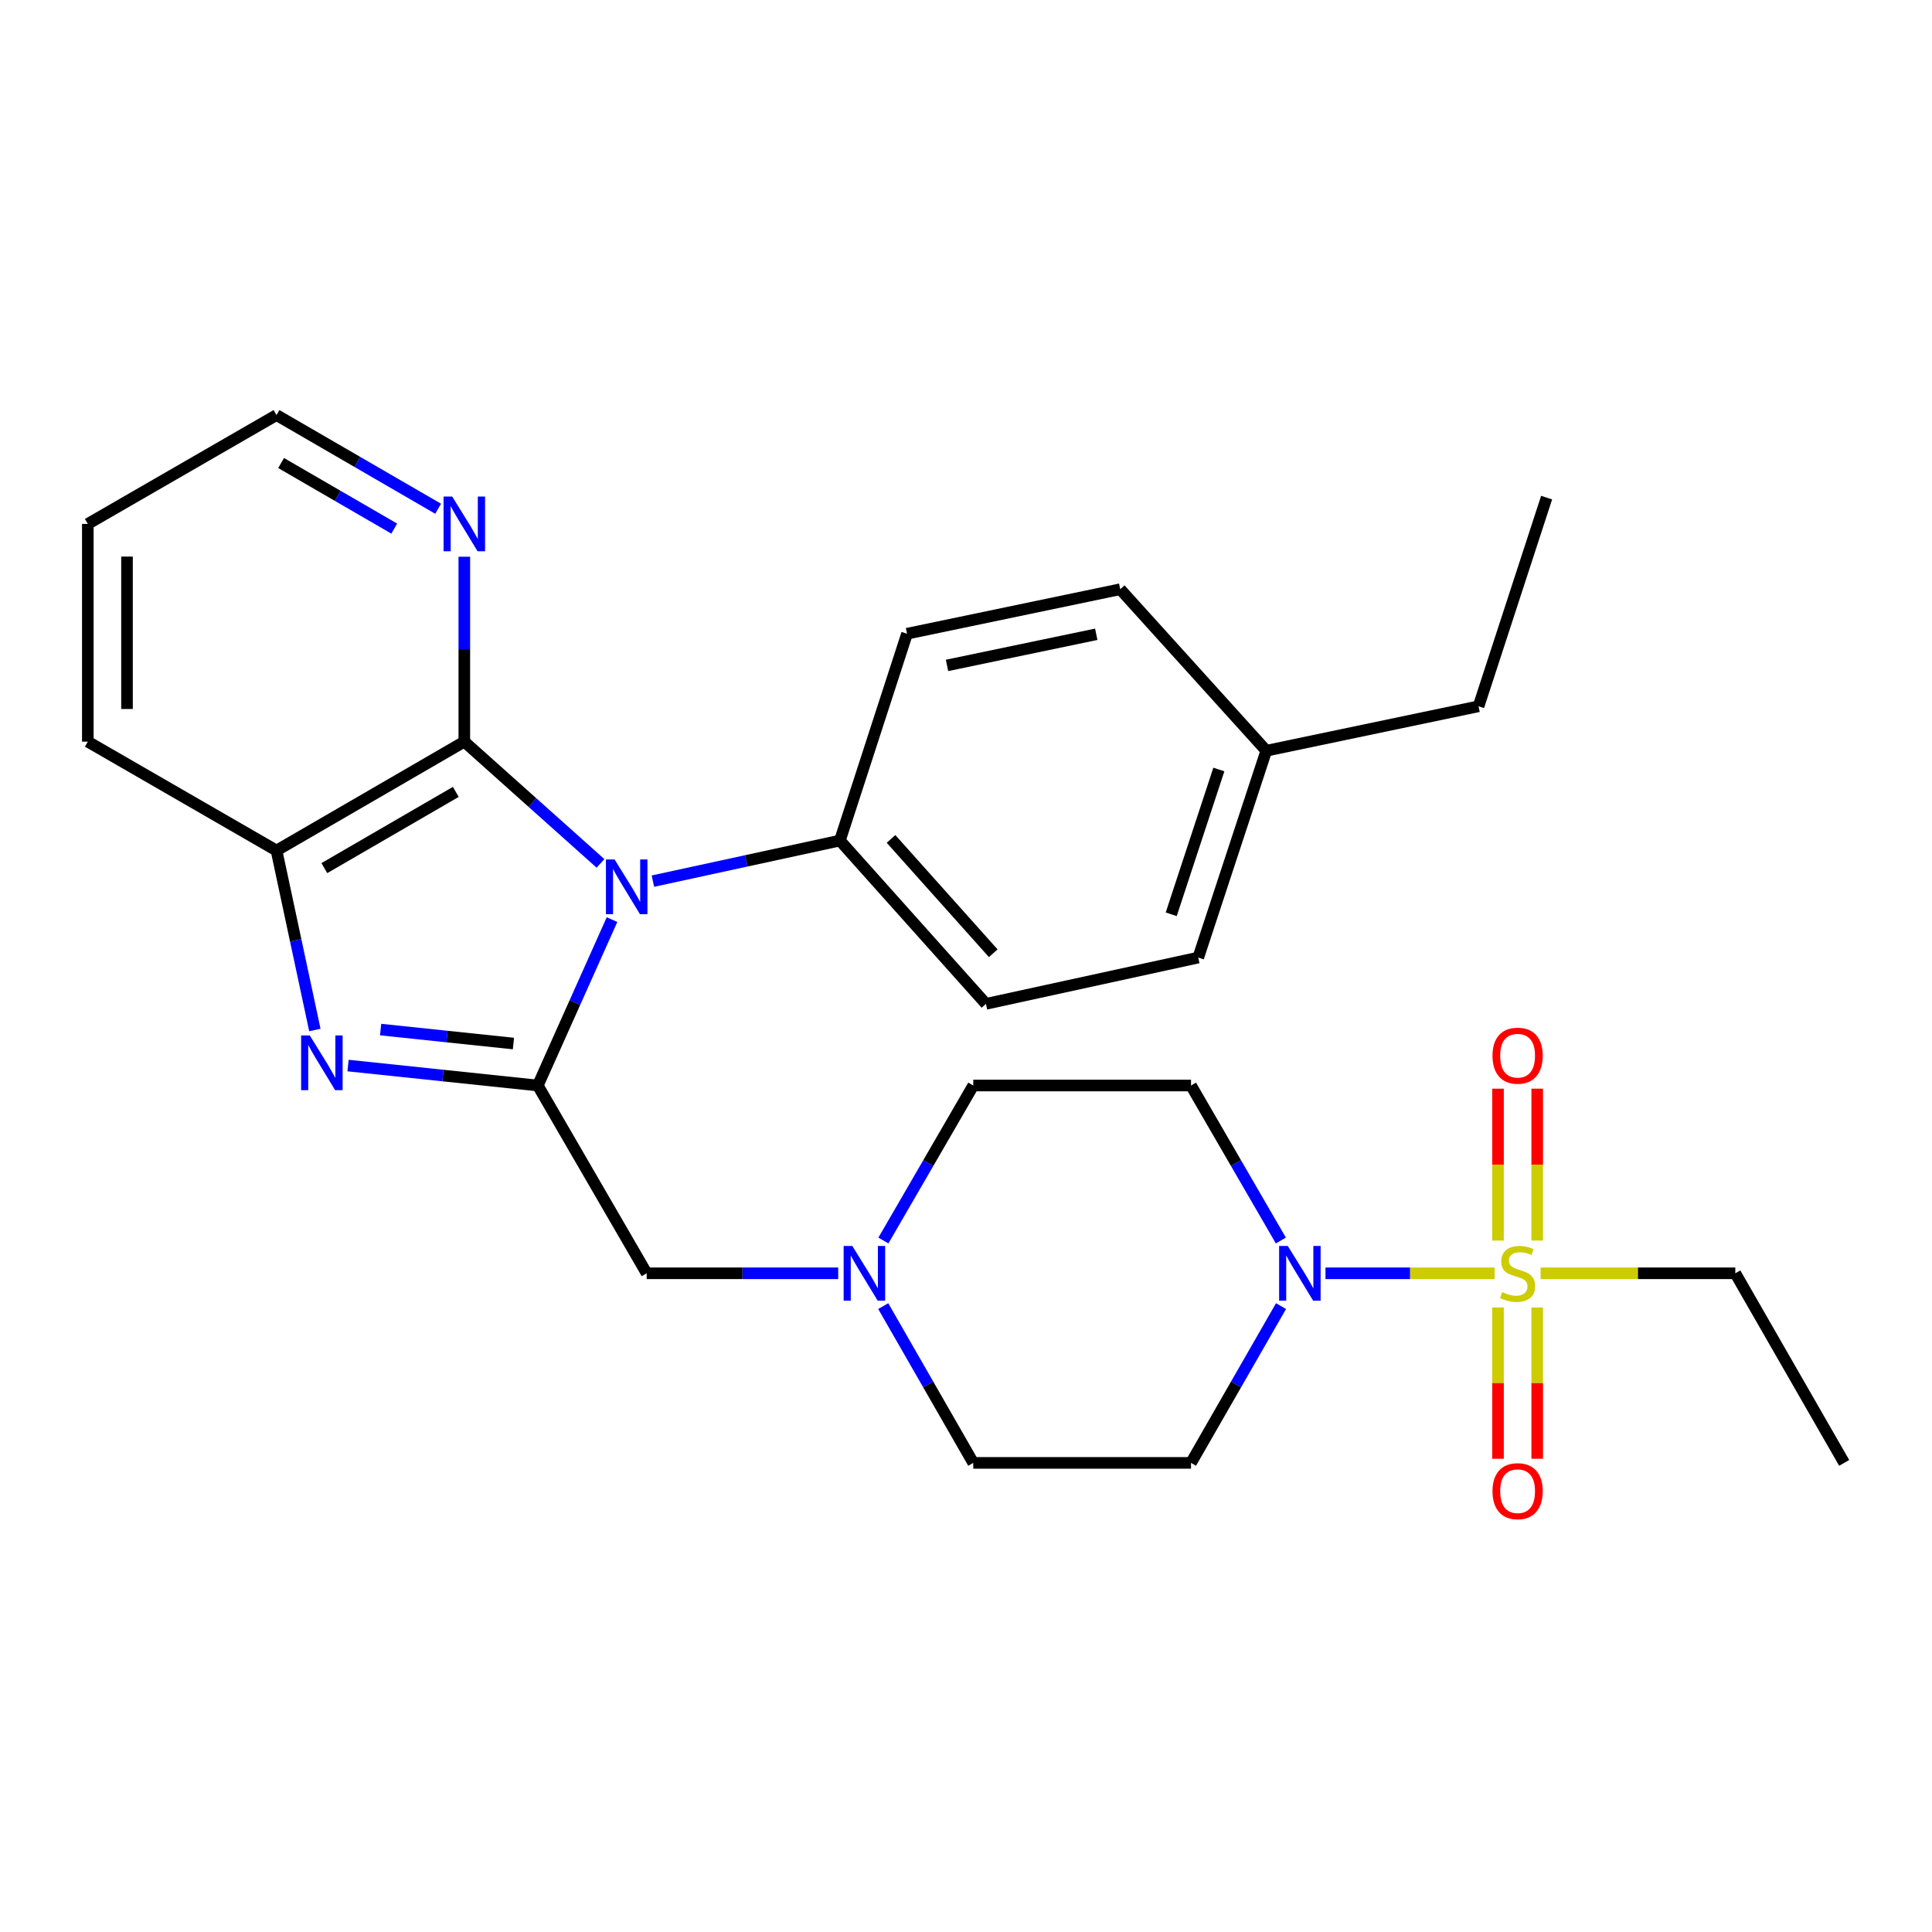 <?xml version='1.0' encoding='iso-8859-1'?>
<svg version='1.1' baseProfile='full'
              xmlns='http://www.w3.org/2000/svg'
                      xmlns:rdkit='http://www.rdkit.org/xml'
                      xmlns:xlink='http://www.w3.org/1999/xlink'
                  xml:space='preserve'
width='1000px' height='1000px' viewBox='0 0 1000 1000'>
<!-- END OF HEADER -->
<rect style='opacity:1.0;fill:#FFFFFF;stroke:none' width='1000' height='1000' x='0' y='0'> </rect>
<path class='bond-0' d='M 316.779,475.994 L 297.574,518.927' style='fill:none;fill-rule:evenodd;stroke:#0000FF;stroke-width:6px;stroke-linecap:butt;stroke-linejoin:miter;stroke-opacity:1' />
<path class='bond-0' d='M 297.574,518.927 L 278.368,561.86' style='fill:none;fill-rule:evenodd;stroke:#000000;stroke-width:6px;stroke-linecap:butt;stroke-linejoin:miter;stroke-opacity:1' />
<path class='bond-3' d='M 310.815,446.896 L 275.573,415.387' style='fill:none;fill-rule:evenodd;stroke:#0000FF;stroke-width:6px;stroke-linecap:butt;stroke-linejoin:miter;stroke-opacity:1' />
<path class='bond-3' d='M 275.573,415.387 L 240.331,383.878' style='fill:none;fill-rule:evenodd;stroke:#000000;stroke-width:6px;stroke-linecap:butt;stroke-linejoin:miter;stroke-opacity:1' />
<path class='bond-8' d='M 337.937,456.074 L 386.335,445.571' style='fill:none;fill-rule:evenodd;stroke:#0000FF;stroke-width:6px;stroke-linecap:butt;stroke-linejoin:miter;stroke-opacity:1' />
<path class='bond-8' d='M 386.335,445.571 L 434.733,435.068' style='fill:none;fill-rule:evenodd;stroke:#000000;stroke-width:6px;stroke-linecap:butt;stroke-linejoin:miter;stroke-opacity:1' />
<path class='bond-2' d='M 278.368,561.86 L 229.259,556.695' style='fill:none;fill-rule:evenodd;stroke:#000000;stroke-width:6px;stroke-linecap:butt;stroke-linejoin:miter;stroke-opacity:1' />
<path class='bond-2' d='M 229.259,556.695 L 180.149,551.53' style='fill:none;fill-rule:evenodd;stroke:#0000FF;stroke-width:6px;stroke-linecap:butt;stroke-linejoin:miter;stroke-opacity:1' />
<path class='bond-2' d='M 265.757,540.135 L 231.381,536.519' style='fill:none;fill-rule:evenodd;stroke:#000000;stroke-width:6px;stroke-linecap:butt;stroke-linejoin:miter;stroke-opacity:1' />
<path class='bond-2' d='M 231.381,536.519 L 197.004,532.904' style='fill:none;fill-rule:evenodd;stroke:#0000FF;stroke-width:6px;stroke-linecap:butt;stroke-linejoin:miter;stroke-opacity:1' />
<path class='bond-7' d='M 278.368,561.86 L 334.72,659.056' style='fill:none;fill-rule:evenodd;stroke:#000000;stroke-width:6px;stroke-linecap:butt;stroke-linejoin:miter;stroke-opacity:1' />
<path class='bond-1' d='M 773.615,659.056 L 729.842,659.056' style='fill:none;fill-rule:evenodd;stroke:#CCCC00;stroke-width:6px;stroke-linecap:butt;stroke-linejoin:miter;stroke-opacity:1' />
<path class='bond-1' d='M 729.842,659.056 L 686.069,659.056' style='fill:none;fill-rule:evenodd;stroke:#0000FF;stroke-width:6px;stroke-linecap:butt;stroke-linejoin:miter;stroke-opacity:1' />
<path class='bond-12' d='M 775.369,676.753 L 775.369,715.903' style='fill:none;fill-rule:evenodd;stroke:#CCCC00;stroke-width:6px;stroke-linecap:butt;stroke-linejoin:miter;stroke-opacity:1' />
<path class='bond-12' d='M 775.369,715.903 L 775.369,755.053' style='fill:none;fill-rule:evenodd;stroke:#FF0000;stroke-width:6px;stroke-linecap:butt;stroke-linejoin:miter;stroke-opacity:1' />
<path class='bond-12' d='M 795.656,676.753 L 795.656,715.903' style='fill:none;fill-rule:evenodd;stroke:#CCCC00;stroke-width:6px;stroke-linecap:butt;stroke-linejoin:miter;stroke-opacity:1' />
<path class='bond-12' d='M 795.656,715.903 L 795.656,755.053' style='fill:none;fill-rule:evenodd;stroke:#FF0000;stroke-width:6px;stroke-linecap:butt;stroke-linejoin:miter;stroke-opacity:1' />
<path class='bond-13' d='M 795.656,642.118 L 795.656,602.806' style='fill:none;fill-rule:evenodd;stroke:#CCCC00;stroke-width:6px;stroke-linecap:butt;stroke-linejoin:miter;stroke-opacity:1' />
<path class='bond-13' d='M 795.656,602.806 L 795.656,563.495' style='fill:none;fill-rule:evenodd;stroke:#FF0000;stroke-width:6px;stroke-linecap:butt;stroke-linejoin:miter;stroke-opacity:1' />
<path class='bond-13' d='M 775.369,642.118 L 775.369,602.806' style='fill:none;fill-rule:evenodd;stroke:#CCCC00;stroke-width:6px;stroke-linecap:butt;stroke-linejoin:miter;stroke-opacity:1' />
<path class='bond-13' d='M 775.369,602.806 L 775.369,563.495' style='fill:none;fill-rule:evenodd;stroke:#FF0000;stroke-width:6px;stroke-linecap:butt;stroke-linejoin:miter;stroke-opacity:1' />
<path class='bond-18' d='M 797.409,659.056 L 847.801,659.056' style='fill:none;fill-rule:evenodd;stroke:#CCCC00;stroke-width:6px;stroke-linecap:butt;stroke-linejoin:miter;stroke-opacity:1' />
<path class='bond-18' d='M 847.801,659.056 L 898.194,659.056' style='fill:none;fill-rule:evenodd;stroke:#000000;stroke-width:6px;stroke-linecap:butt;stroke-linejoin:miter;stroke-opacity:1' />
<path class='bond-28' d='M 162.974,533.136 L 153.049,486.689' style='fill:none;fill-rule:evenodd;stroke:#0000FF;stroke-width:6px;stroke-linecap:butt;stroke-linejoin:miter;stroke-opacity:1' />
<path class='bond-28' d='M 153.049,486.689 L 143.124,440.241' style='fill:none;fill-rule:evenodd;stroke:#000000;stroke-width:6px;stroke-linecap:butt;stroke-linejoin:miter;stroke-opacity:1' />
<path class='bond-5' d='M 240.331,383.878 L 143.124,440.241' style='fill:none;fill-rule:evenodd;stroke:#000000;stroke-width:6px;stroke-linecap:butt;stroke-linejoin:miter;stroke-opacity:1' />
<path class='bond-5' d='M 235.925,409.883 L 167.881,449.337' style='fill:none;fill-rule:evenodd;stroke:#000000;stroke-width:6px;stroke-linecap:butt;stroke-linejoin:miter;stroke-opacity:1' />
<path class='bond-9' d='M 240.331,383.878 L 240.331,336.021' style='fill:none;fill-rule:evenodd;stroke:#000000;stroke-width:6px;stroke-linecap:butt;stroke-linejoin:miter;stroke-opacity:1' />
<path class='bond-9' d='M 240.331,336.021 L 240.331,288.163' style='fill:none;fill-rule:evenodd;stroke:#0000FF;stroke-width:6px;stroke-linecap:butt;stroke-linejoin:miter;stroke-opacity:1' />
<path class='bond-4' d='M 662.973,642.087 L 639.72,601.973' style='fill:none;fill-rule:evenodd;stroke:#0000FF;stroke-width:6px;stroke-linecap:butt;stroke-linejoin:miter;stroke-opacity:1' />
<path class='bond-4' d='M 639.72,601.973 L 616.468,561.86' style='fill:none;fill-rule:evenodd;stroke:#000000;stroke-width:6px;stroke-linecap:butt;stroke-linejoin:miter;stroke-opacity:1' />
<path class='bond-31' d='M 663.055,676.044 L 639.761,716.616' style='fill:none;fill-rule:evenodd;stroke:#0000FF;stroke-width:6px;stroke-linecap:butt;stroke-linejoin:miter;stroke-opacity:1' />
<path class='bond-31' d='M 639.761,716.616 L 616.468,757.187' style='fill:none;fill-rule:evenodd;stroke:#000000;stroke-width:6px;stroke-linecap:butt;stroke-linejoin:miter;stroke-opacity:1' />
<path class='bond-22' d='M 143.124,440.241 L 45.455,383.878' style='fill:none;fill-rule:evenodd;stroke:#000000;stroke-width:6px;stroke-linecap:butt;stroke-linejoin:miter;stroke-opacity:1' />
<path class='bond-6' d='M 433.855,659.056 L 384.288,659.056' style='fill:none;fill-rule:evenodd;stroke:#0000FF;stroke-width:6px;stroke-linecap:butt;stroke-linejoin:miter;stroke-opacity:1' />
<path class='bond-6' d='M 384.288,659.056 L 334.72,659.056' style='fill:none;fill-rule:evenodd;stroke:#000000;stroke-width:6px;stroke-linecap:butt;stroke-linejoin:miter;stroke-opacity:1' />
<path class='bond-14' d='M 457.166,676.044 L 480.46,716.616' style='fill:none;fill-rule:evenodd;stroke:#0000FF;stroke-width:6px;stroke-linecap:butt;stroke-linejoin:miter;stroke-opacity:1' />
<path class='bond-14' d='M 480.46,716.616 L 503.753,757.187' style='fill:none;fill-rule:evenodd;stroke:#000000;stroke-width:6px;stroke-linecap:butt;stroke-linejoin:miter;stroke-opacity:1' />
<path class='bond-15' d='M 457.248,642.087 L 480.501,601.973' style='fill:none;fill-rule:evenodd;stroke:#0000FF;stroke-width:6px;stroke-linecap:butt;stroke-linejoin:miter;stroke-opacity:1' />
<path class='bond-15' d='M 480.501,601.973 L 503.753,561.86' style='fill:none;fill-rule:evenodd;stroke:#000000;stroke-width:6px;stroke-linecap:butt;stroke-linejoin:miter;stroke-opacity:1' />
<path class='bond-16' d='M 434.733,435.068 L 510.324,519.596' style='fill:none;fill-rule:evenodd;stroke:#000000;stroke-width:6px;stroke-linecap:butt;stroke-linejoin:miter;stroke-opacity:1' />
<path class='bond-16' d='M 461.194,434.224 L 514.107,493.394' style='fill:none;fill-rule:evenodd;stroke:#000000;stroke-width:6px;stroke-linecap:butt;stroke-linejoin:miter;stroke-opacity:1' />
<path class='bond-17' d='M 434.733,435.068 L 469.48,328.011' style='fill:none;fill-rule:evenodd;stroke:#000000;stroke-width:6px;stroke-linecap:butt;stroke-linejoin:miter;stroke-opacity:1' />
<path class='bond-23' d='M 226.782,263.331 L 184.953,239.082' style='fill:none;fill-rule:evenodd;stroke:#0000FF;stroke-width:6px;stroke-linecap:butt;stroke-linejoin:miter;stroke-opacity:1' />
<path class='bond-23' d='M 184.953,239.082 L 143.124,214.834' style='fill:none;fill-rule:evenodd;stroke:#000000;stroke-width:6px;stroke-linecap:butt;stroke-linejoin:miter;stroke-opacity:1' />
<path class='bond-23' d='M 204.059,273.607 L 174.778,256.633' style='fill:none;fill-rule:evenodd;stroke:#0000FF;stroke-width:6px;stroke-linecap:butt;stroke-linejoin:miter;stroke-opacity:1' />
<path class='bond-23' d='M 174.778,256.633 L 145.498,239.659' style='fill:none;fill-rule:evenodd;stroke:#000000;stroke-width:6px;stroke-linecap:butt;stroke-linejoin:miter;stroke-opacity:1' />
<path class='bond-10' d='M 616.468,757.187 L 503.753,757.187' style='fill:none;fill-rule:evenodd;stroke:#000000;stroke-width:6px;stroke-linecap:butt;stroke-linejoin:miter;stroke-opacity:1' />
<path class='bond-11' d='M 616.468,561.86 L 503.753,561.86' style='fill:none;fill-rule:evenodd;stroke:#000000;stroke-width:6px;stroke-linecap:butt;stroke-linejoin:miter;stroke-opacity:1' />
<path class='bond-19' d='M 510.324,519.596 L 620.21,495.635' style='fill:none;fill-rule:evenodd;stroke:#000000;stroke-width:6px;stroke-linecap:butt;stroke-linejoin:miter;stroke-opacity:1' />
<path class='bond-20' d='M 469.48,328.011 L 579.828,304.985' style='fill:none;fill-rule:evenodd;stroke:#000000;stroke-width:6px;stroke-linecap:butt;stroke-linejoin:miter;stroke-opacity:1' />
<path class='bond-20' d='M 490.176,344.416 L 567.42,328.298' style='fill:none;fill-rule:evenodd;stroke:#000000;stroke-width:6px;stroke-linecap:butt;stroke-linejoin:miter;stroke-opacity:1' />
<path class='bond-25' d='M 898.194,659.056 L 954.545,757.187' style='fill:none;fill-rule:evenodd;stroke:#000000;stroke-width:6px;stroke-linecap:butt;stroke-linejoin:miter;stroke-opacity:1' />
<path class='bond-29' d='M 620.21,495.635 L 655.43,388.578' style='fill:none;fill-rule:evenodd;stroke:#000000;stroke-width:6px;stroke-linecap:butt;stroke-linejoin:miter;stroke-opacity:1' />
<path class='bond-29' d='M 606.222,473.237 L 630.876,398.297' style='fill:none;fill-rule:evenodd;stroke:#000000;stroke-width:6px;stroke-linecap:butt;stroke-linejoin:miter;stroke-opacity:1' />
<path class='bond-21' d='M 579.828,304.985 L 655.43,388.578' style='fill:none;fill-rule:evenodd;stroke:#000000;stroke-width:6px;stroke-linecap:butt;stroke-linejoin:miter;stroke-opacity:1' />
<path class='bond-24' d='M 655.43,388.578 L 765.293,365.575' style='fill:none;fill-rule:evenodd;stroke:#000000;stroke-width:6px;stroke-linecap:butt;stroke-linejoin:miter;stroke-opacity:1' />
<path class='bond-30' d='M 45.455,383.878 L 45.455,271.186' style='fill:none;fill-rule:evenodd;stroke:#000000;stroke-width:6px;stroke-linecap:butt;stroke-linejoin:miter;stroke-opacity:1' />
<path class='bond-30' d='M 65.741,366.974 L 65.741,288.09' style='fill:none;fill-rule:evenodd;stroke:#000000;stroke-width:6px;stroke-linecap:butt;stroke-linejoin:miter;stroke-opacity:1' />
<path class='bond-26' d='M 143.124,214.834 L 45.455,271.186' style='fill:none;fill-rule:evenodd;stroke:#000000;stroke-width:6px;stroke-linecap:butt;stroke-linejoin:miter;stroke-opacity:1' />
<path class='bond-27' d='M 765.293,365.575 L 800.525,257.571' style='fill:none;fill-rule:evenodd;stroke:#000000;stroke-width:6px;stroke-linecap:butt;stroke-linejoin:miter;stroke-opacity:1' />
<path  class='atom-0' d='M 318.114 444.858
L 327.394 459.858
Q 328.314 461.338, 329.794 464.018
Q 331.274 466.698, 331.354 466.858
L 331.354 444.858
L 335.114 444.858
L 335.114 473.178
L 331.234 473.178
L 321.274 456.778
Q 320.114 454.858, 318.874 452.658
Q 317.674 450.458, 317.314 449.778
L 317.314 473.178
L 313.634 473.178
L 313.634 444.858
L 318.114 444.858
' fill='#0000FF'/>
<path  class='atom-2' d='M 777.512 668.776
Q 777.832 668.896, 779.152 669.456
Q 780.472 670.016, 781.912 670.376
Q 783.392 670.696, 784.832 670.696
Q 787.512 670.696, 789.072 669.416
Q 790.632 668.096, 790.632 665.816
Q 790.632 664.256, 789.832 663.296
Q 789.072 662.336, 787.872 661.816
Q 786.672 661.296, 784.672 660.696
Q 782.152 659.936, 780.632 659.216
Q 779.152 658.496, 778.072 656.976
Q 777.032 655.456, 777.032 652.896
Q 777.032 649.336, 779.432 647.136
Q 781.872 644.936, 786.672 644.936
Q 789.952 644.936, 793.672 646.496
L 792.752 649.576
Q 789.352 648.176, 786.792 648.176
Q 784.032 648.176, 782.512 649.336
Q 780.992 650.456, 781.032 652.416
Q 781.032 653.936, 781.792 654.856
Q 782.592 655.776, 783.712 656.296
Q 784.872 656.816, 786.792 657.416
Q 789.352 658.216, 790.872 659.016
Q 792.392 659.816, 793.472 661.456
Q 794.592 663.056, 794.592 665.816
Q 794.592 669.736, 791.952 671.856
Q 789.352 673.936, 784.992 673.936
Q 782.472 673.936, 780.552 673.376
Q 778.672 672.856, 776.432 671.936
L 777.512 668.776
' fill='#CCCC00'/>
<path  class='atom-3' d='M 160.34 535.945
L 169.62 550.945
Q 170.54 552.425, 172.02 555.105
Q 173.5 557.785, 173.58 557.945
L 173.58 535.945
L 177.34 535.945
L 177.34 564.265
L 173.46 564.265
L 163.5 547.865
Q 162.34 545.945, 161.1 543.745
Q 159.9 541.545, 159.54 540.865
L 159.54 564.265
L 155.86 564.265
L 155.86 535.945
L 160.34 535.945
' fill='#0000FF'/>
<path  class='atom-5' d='M 666.549 644.896
L 675.829 659.896
Q 676.749 661.376, 678.229 664.056
Q 679.709 666.736, 679.789 666.896
L 679.789 644.896
L 683.549 644.896
L 683.549 673.216
L 679.669 673.216
L 669.709 656.816
Q 668.549 654.896, 667.309 652.696
Q 666.109 650.496, 665.749 649.816
L 665.749 673.216
L 662.069 673.216
L 662.069 644.896
L 666.549 644.896
' fill='#0000FF'/>
<path  class='atom-7' d='M 441.152 644.896
L 450.432 659.896
Q 451.352 661.376, 452.832 664.056
Q 454.312 666.736, 454.392 666.896
L 454.392 644.896
L 458.152 644.896
L 458.152 673.216
L 454.272 673.216
L 444.312 656.816
Q 443.152 654.896, 441.912 652.696
Q 440.712 650.496, 440.352 649.816
L 440.352 673.216
L 436.672 673.216
L 436.672 644.896
L 441.152 644.896
' fill='#0000FF'/>
<path  class='atom-10' d='M 234.071 257.026
L 243.351 272.026
Q 244.271 273.506, 245.751 276.186
Q 247.231 278.866, 247.311 279.026
L 247.311 257.026
L 251.071 257.026
L 251.071 285.346
L 247.191 285.346
L 237.231 268.946
Q 236.071 267.026, 234.831 264.826
Q 233.631 262.626, 233.271 261.946
L 233.271 285.346
L 229.591 285.346
L 229.591 257.026
L 234.071 257.026
' fill='#0000FF'/>
<path  class='atom-13' d='M 772.512 771.828
Q 772.512 765.028, 775.872 761.228
Q 779.232 757.428, 785.512 757.428
Q 791.792 757.428, 795.152 761.228
Q 798.512 765.028, 798.512 771.828
Q 798.512 778.708, 795.112 782.628
Q 791.712 786.508, 785.512 786.508
Q 779.272 786.508, 775.872 782.628
Q 772.512 778.748, 772.512 771.828
M 785.512 783.308
Q 789.832 783.308, 792.152 780.428
Q 794.512 777.508, 794.512 771.828
Q 794.512 766.268, 792.152 763.468
Q 789.832 760.628, 785.512 760.628
Q 781.192 760.628, 778.832 763.428
Q 776.512 766.228, 776.512 771.828
Q 776.512 777.548, 778.832 780.428
Q 781.192 783.308, 785.512 783.308
' fill='#FF0000'/>
<path  class='atom-14' d='M 772.512 546.421
Q 772.512 539.621, 775.872 535.821
Q 779.232 532.021, 785.512 532.021
Q 791.792 532.021, 795.152 535.821
Q 798.512 539.621, 798.512 546.421
Q 798.512 553.301, 795.112 557.221
Q 791.712 561.101, 785.512 561.101
Q 779.272 561.101, 775.872 557.221
Q 772.512 553.341, 772.512 546.421
M 785.512 557.901
Q 789.832 557.901, 792.152 555.021
Q 794.512 552.101, 794.512 546.421
Q 794.512 540.861, 792.152 538.061
Q 789.832 535.221, 785.512 535.221
Q 781.192 535.221, 778.832 538.021
Q 776.512 540.821, 776.512 546.421
Q 776.512 552.141, 778.832 555.021
Q 781.192 557.901, 785.512 557.901
' fill='#FF0000'/>
</svg>
